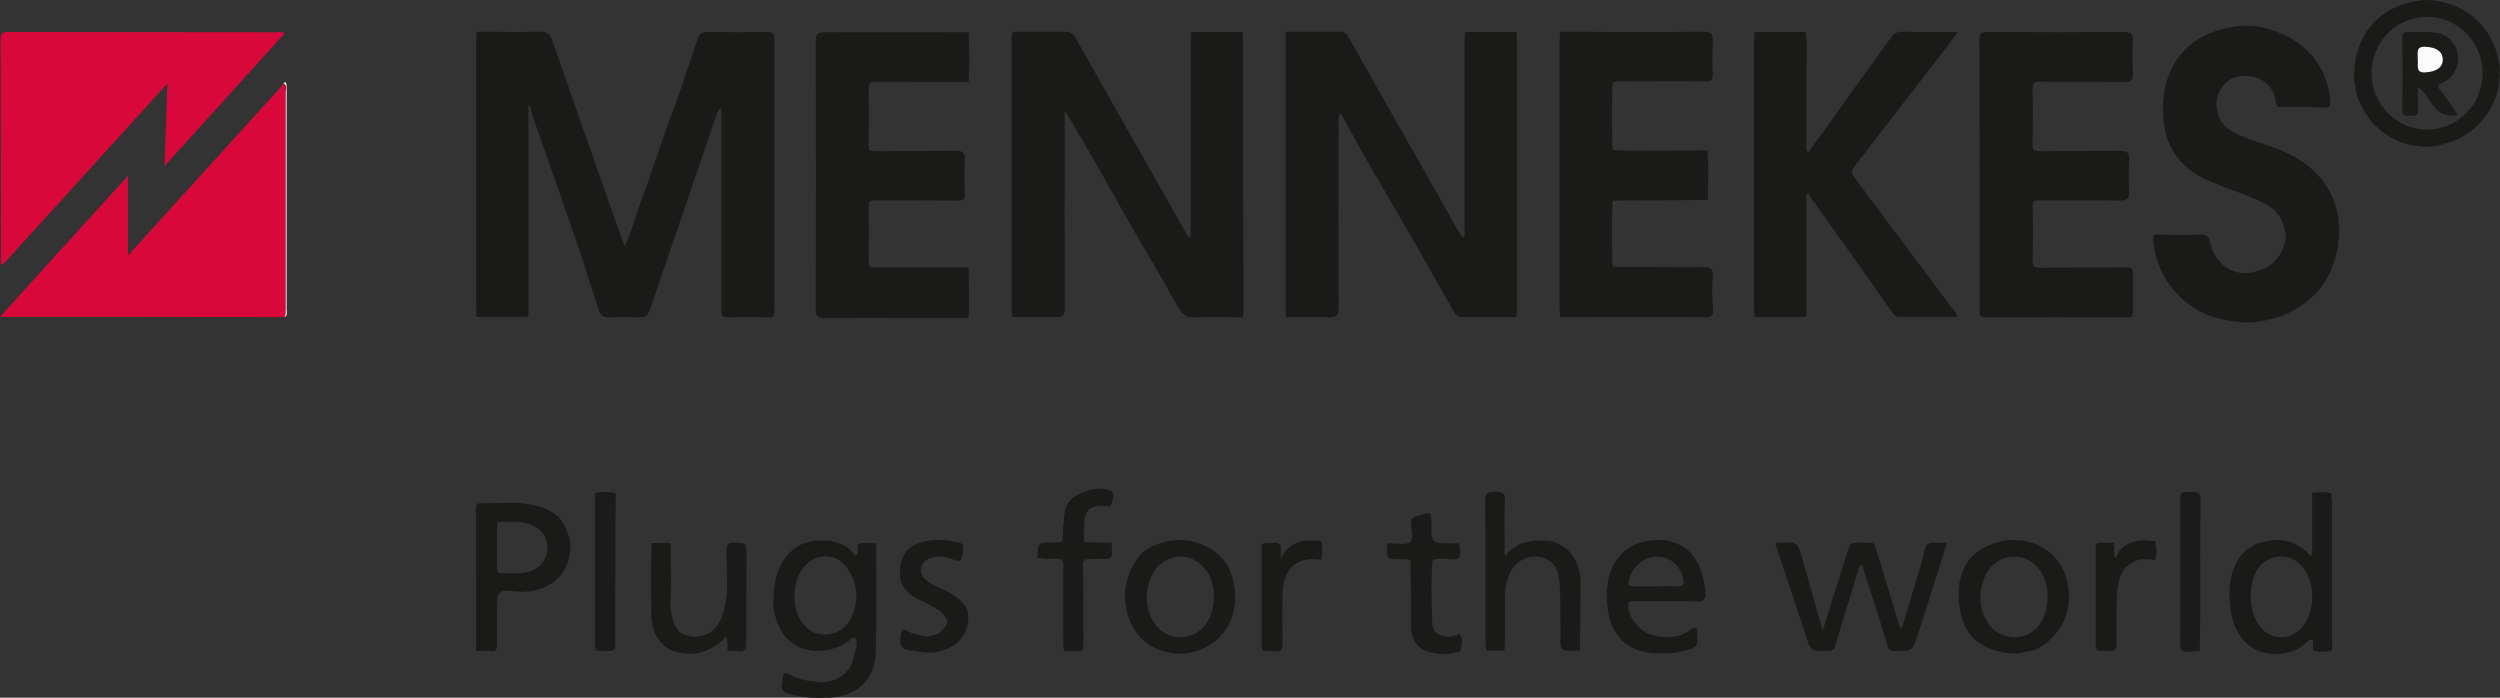 <?xml version="1.0" encoding="utf-8"?>
<!-- Generator: Adobe Illustrator 22.1.0, SVG Export Plug-In . SVG Version: 6.00 Build 0)  -->
<svg version="1.1" id="mennekes" xmlns="http://www.w3.org/2000/svg" xmlns:xlink="http://www.w3.org/1999/xlink" x="0px" y="0px"
	 width="86px" height="24px" viewBox="0 0 86 24" enable-background="new 0 0 86 24" xml:space="preserve">
<rect x="0" y="0" width="86" height="24" fill="#333333" stroke="none"/>
<g>
	<path fill-rule="evenodd" clip-rule="evenodd" fill="#D8093A" d="M9.79,10.91c-1.82,0-3.63-0.01-5.45-0.01c-1.42,0-2.84,0-4.34,0
		c1.49-1.64,2.93-3.24,4.4-4.85c0,0.92,0,1.81,0,2.7c0.07,0.02,0.1-0.06,0.14-0.11c1.72-1.9,3.45-3.8,5.17-5.7
		C9.72,2.92,9.73,2.9,9.75,2.87c0.1,0.05,0.08,0.18,0.08,0.26c0.01,0.96,0,1.93,0,2.89c0,1.52,0,3.05,0,4.58
		C9.83,10.71,9.88,10.82,9.79,10.91z"/>
	<path fill-rule="evenodd" clip-rule="evenodd" fill="#D8093A" d="M9.78,1.16c-1.35,1.5-2.71,2.99-4.12,4.55
		c0.03-0.97,0.07-1.86,0.1-2.84c-1.92,2.12-3.8,4.18-5.67,6.24C0,9.08,0.03,9.01,0.03,8.96c0-2.54,0-5.07-0.01-7.6
		c0-0.2,0.05-0.26,0.26-0.26c3.09,0.01,6.18,0,9.27,0.01C9.62,1.1,9.73,1.09,9.78,1.16z"/>
	<path fill-rule="evenodd" clip-rule="evenodd" fill="#1A1A18" d="M73.38,9.45c0.01-0.21-0.06-0.26-0.26-0.25
		c-0.98,0.01-1.95,0-2.93,0.01c-0.19,0-0.27-0.03-0.27-0.25c0.02-0.61,0.02-1.22,0-1.83c-0.01-0.2,0.07-0.24,0.25-0.24
		c0.93,0.01,1.85-0.01,2.78,0.01c0.24,0,0.3-0.07,0.29-0.3c-0.02-0.36-0.02-0.73,0-1.09c0.02-0.27-0.08-0.33-0.34-0.32
		c-0.92,0.01-1.84,0-2.75,0.01c-0.19,0-0.23-0.05-0.23-0.23c0.01-0.63,0.02-1.26,0-1.89c-0.01-0.22,0.05-0.28,0.27-0.27
		c0.97,0.01,1.93,0,2.9,0.01c0.24,0,0.29-0.07,0.28-0.3c-0.02-0.37-0.02-0.75,0-1.12c0.01-0.22-0.04-0.3-0.28-0.3
		c-1.57,0.01-3.14,0.01-4.71,0c-0.23,0-0.3,0.05-0.29,0.29c0.01,1.54,0.01,3.08,0.01,4.61c0,1.56,0,3.12,0,4.67
		c0,0.13-0.03,0.25,0.18,0.25c1.64-0.01,3.28-0.01,4.91,0c0.15,0,0.18-0.05,0.18-0.19C73.37,10.3,73.37,9.87,73.38,9.45z"/>
	<path fill-rule="evenodd" clip-rule="evenodd" fill="#1A1A18" d="M66.57,18.67c-0.22-0.02-0.32,0.04-0.37,0.28
		c-0.06,0.33-0.18,0.64-0.27,0.97c-0.17,0.57-0.34,1.14-0.51,1.71c-0.08-0.03-0.08-0.08-0.09-0.13c-0.26-0.85-0.51-1.71-0.78-2.56
		c-0.03-0.09-0.05-0.25-0.14-0.26c-0.24-0.02-0.5-0.04-0.73,0.02c-0.06,0.02-0.12,0.28-0.17,0.42c-0.27,0.83-0.52,1.66-0.81,2.58
		c-0.24-0.85-0.45-1.62-0.67-2.38c-0.19-0.69-0.19-0.69-0.9-0.65c-0.02,0-0.03,0.02-0.06,0.03c0.35,1.06,0.71,2.11,1.05,3.17
		c0.17,0.53,0.16,0.53,0.76,0.52c0.15,0,0.22-0.04,0.26-0.2c0.25-0.86,0.52-1.72,0.79-2.58c0.02-0.06,0.03-0.17,0.09-0.17
		c0.08,0,0.07,0.09,0.08,0.15c0.28,0.87,0.57,1.74,0.83,2.62c0.05,0.16,0.1,0.17,0.22,0.18c0.64,0.02,0.64,0.02,0.83-0.59
		c0.04-0.11,0.07-0.22,0.11-0.33c0.3-0.93,0.59-1.86,0.89-2.8C66.82,18.67,66.7,18.68,66.57,18.67z"/>
	<path fill-rule="evenodd" clip-rule="evenodd" fill="#FDFDFD" d="M9.79,10.91c0.05-0.09,0.04-0.19,0.04-0.29c0-2.49,0-4.98,0-7.47
		c0-0.09,0.07-0.22-0.08-0.28c0.04-0.05,0.08-0.06,0.1,0.01c0.02,0.06,0.01,0.14,0.01,0.2c0,2.52,0,5.04,0,7.56
		C9.86,10.74,9.9,10.85,9.79,10.91z"/>
	<path fill-rule="evenodd" clip-rule="evenodd" fill="#1A1A18" d="M18.29,3.9c0.46,1.31,0.92,2.61,1.37,3.92
		c0.32,0.93,0.63,1.88,0.93,2.82c0.06,0.2,0.16,0.3,0.39,0.28c0.32-0.02,0.65-0.03,0.98,0c0.25,0.02,0.34-0.09,0.41-0.3
		c0.77-2.25,1.54-4.51,2.31-6.76c0.02-0.06,0.06-0.13,0.13-0.14c0,0.11,0,0.21,0,0.32c0,2.2,0,4.4,0,6.6c0,0.22,0.05,0.29,0.27,0.28
		c0.44-0.02,0.89-0.02,1.33,0c0.19,0.01,0.23-0.06,0.23-0.24c0-3.12,0-6.23,0-9.35c0-0.18-0.05-0.23-0.23-0.23
		c-0.69,0.01-1.38,0.01-2.07,0c-0.21,0-0.29,0.06-0.35,0.26C23.71,2.17,23.45,3,23.15,3.81c-0.38,1-0.69,2.02-1.07,3.03
		c-0.2,0.53-0.33,1.08-0.58,1.61c-0.04-0.05-0.06-0.08-0.07-0.12c-0.82-2.32-1.63-4.64-2.44-6.96c-0.07-0.21-0.17-0.28-0.4-0.28
		c-0.73,0.02-1.46,0-2.19,0c-0.01,0.09-0.02,0.18-0.02,0.26c0,3.1,0,6.19,0,9.29c0,0.09,0.01,0.18,0.02,0.26c0.58,0,1.17,0,1.75,0
		c0.05-0.11,0.03-0.23,0.03-0.35c0-2.19,0-4.39,0-6.58c-0.01-0.05-0.01-0.1,0-0.14c0-0.05,0-0.1,0-0.16c0-0.04,0.04-0.03,0.06-0.01"
		/>
	<path fill-rule="evenodd" clip-rule="evenodd" fill="#1A1A18" d="M42.76,1.36c0-0.09-0.01-0.18-0.02-0.26c-0.59,0-1.17,0-1.76,0
		c-0.01,0.12-0.02,0.23-0.02,0.35c0,2.15,0,4.29,0,6.44c0,0.02,0,0.05,0,0.07c0,0.06,0.01,0.13-0.02,0.17
		c-0.04,0.07-0.08,0.02-0.09-0.03c-0.04-0.05-0.08-0.13-0.11-0.19c-1.25-2.2-2.5-4.41-3.74-6.61c-0.09-0.16-0.19-0.21-0.37-0.21
		c-0.6,0.01-1.2,0-1.8,0C34.81,1.16,34.8,1.23,34.8,1.3c0,3.13,0,6.25,0,9.38c0,0.08,0.01,0.16,0.02,0.23c0.49,0,0.99-0.02,1.48,0
		c0.27,0.01,0.33-0.08,0.33-0.33c-0.01-2.13-0.01-4.26,0-6.39c0-0.1-0.03-0.27,0.02-0.37c0.37,0.63,0.75,1.29,1.11,1.91
		c0.48,0.84,0.94,1.69,1.43,2.52c0.45,0.76,0.9,1.53,1.33,2.31c0.13,0.23,0.27,0.37,0.58,0.36c0.55-0.03,1.1-0.01,1.66,0
		c0.01-0.09,0.02-0.18,0.02-0.26C42.76,7.55,42.76,4.45,42.76,1.36z"/>
	<path fill-rule="evenodd" clip-rule="evenodd" fill="#1A1A18" d="M52.18,1.36c0-0.09-0.01-0.18-0.02-0.26c-0.59,0-1.17,0-1.76,0
		c-0.01,0.12-0.02,0.23-0.02,0.35c0,2.15,0,4.3,0,6.45c0,0.01,0,0.03,0,0.04c0,0.01,0,0.01,0,0.02c0.01,0.06,0.02,0.13-0.01,0.17
		c-0.05,0.07-0.06,0.02-0.09-0.02c-0.01,0-0.04-0.03-0.04-0.04c-1.28-2.26-2.57-4.52-3.85-6.79c-0.08-0.14-0.16-0.19-0.32-0.19
		c-0.61,0.01-1.22,0-1.83,0c0,0.02-0.01,0.04-0.01,0.06c0,3.22,0,6.45,0,9.67c0,0.03,0.01,0.06,0.01,0.09c0.49,0,0.99-0.02,1.48,0
		c0.27,0.01,0.33-0.08,0.33-0.33c-0.01-2.12-0.01-4.24,0-6.36c0-0.1-0.03-0.21,0.07-0.33c0.3,0.54,0.57,1.05,0.86,1.56
		c0.54,0.94,1.09,1.87,1.63,2.8c0.47,0.82,0.93,1.65,1.4,2.47c0.07,0.12,0.17,0.2,0.35,0.19c0.6-0.02,1.2,0,1.8,0
		c0.01-0.09,0.02-0.18,0.02-0.26C52.18,7.55,52.18,4.45,52.18,1.36z"/>
	<path fill-rule="evenodd" clip-rule="evenodd" fill="#1B1B19" d="M75.04,16.97c0,0-0.03,0.06-0.03,0.06c0,0.12-0.01,0.17-0.01,0.28
		c0,1.46,0,2.92,0,4.38c0,0.23-0.02,0.57,0.04,0.66c0.11,0.15,0.41,0.02,0.63,0.05c0.01-0.49,0.02-0.98,0.02-1.47
		c0-1.23-0.01-2.46,0.01-3.69c0-0.19-0.04-0.28-0.15-0.31c-0.04,0-0.08,0-0.11-0.01c-0.02,0-0.04,0-0.06,0
		c-0.09,0.01-0.19-0.01-0.28,0.01"/>
	<path fill-rule="evenodd" clip-rule="evenodd" fill="#1A1A18" d="M63.8,6.12c-0.12-0.15-0.11-0.26-0.01-0.39
		c0.95-1.23,1.9-2.46,2.85-3.69c0.23-0.3,0.45-0.6,0.71-0.94c-0.68,0-1.3,0.01-1.92-0.01c-0.18,0-0.29,0.07-0.38,0.2
		c-0.45,0.62-0.9,1.25-1.35,1.87c-0.49,0.69-0.98,1.38-1.48,2.07c-0.07-0.03-0.08-0.04-0.08-0.11c0-0.02,0-0.03,0-0.05c0,0,0,0,0,0
		c0-0.89,0-1.79,0-2.68c0-0.43,0.03-0.86-0.02-1.29c-0.59,0-1.17,0-1.76,0c-0.01,0.09-0.02,0.18-0.02,0.26c0,3.1,0,6.2,0,9.29
		c0,0.09,0.02,0.18,0.02,0.26c0.58,0,1.17,0,1.75,0c0.05-0.11,0.03-0.23,0.03-0.35c0-1.22,0-2.44,0-3.67c0-0.01,0-0.03,0-0.05
		c0,0,0-0.01,0-0.01c-0.01-0.06-0.02-0.13,0.04-0.18c0,0,0.02,0,0.03,0.01c0.01,0.01,0.02,0.03,0.03,0.05
		c0.02,0.03,0.03,0.07,0.06,0.1c0.95,1.33,1.9,2.66,2.84,4c0.05,0.07,0.09,0.09,0.16,0.09c0.67,0,1.35,0,2.03,0
		c-0.01-0.05-0.01-0.07-0.02-0.09C66.14,9.25,64.97,7.68,63.8,6.12z"/>
	<path fill-rule="evenodd" clip-rule="evenodd" fill="#1A1A18" d="M58.92,9.51c0.02-0.27-0.07-0.32-0.32-0.32
		c-1.03,0.01-2.07-0.01-3.1-0.01c-0.06-0.05-0.04-0.24-0.04-0.36c-0.01-0.55-0.01-1.1,0-1.65c0-0.09,0-0.23,0.04-0.27
		c1.08-0.01,2.17-0.01,3.25-0.02c0.01-0.57,0.03-1.14-0.01-1.71c-0.39,0-0.79,0.01-1.18,0.01c-0.69-0.01-1.37,0.03-2.06-0.02
		c-0.05-0.06-0.04-0.2-0.04-0.3c-0.01-0.59-0.01-1.18,0-1.77c0-0.09,0-0.21,0.04-0.27c0.06-0.01,0.12-0.02,0.17-0.02
		c1,0,1.99-0.01,2.99,0c0.21,0,0.27-0.05,0.26-0.26c-0.02-0.35-0.02-0.71,0-1.06c0.02-0.3-0.05-0.4-0.37-0.39
		c-1.63,0.02-3.26,0.01-4.88,0c-0.01,0.1-0.02,0.19-0.02,0.29c0,3.08,0,6.16,0,9.24c0,0.1,0.02,0.19,0.03,0.29
		c1.66,0,3.31-0.01,4.97,0c0.22,0,0.29-0.04,0.28-0.27C58.89,10.26,58.89,9.89,58.92,9.51z"/>
	<path fill-rule="evenodd" clip-rule="evenodd" fill="#1A1A18" d="M33.32,9.2c-1.07,0-2.13-0.01-3.2,0c-0.2,0-0.25-0.05-0.24-0.24
		c0.01-0.61,0.01-1.22,0-1.83c0-0.19,0.05-0.24,0.24-0.24c0.95,0.01,1.9,0,2.84,0.01c0.18,0,0.24-0.04,0.23-0.23
		c-0.01-0.39-0.02-0.79,0-1.18c0.01-0.24-0.07-0.3-0.3-0.3c-0.93,0.01-1.86,0-2.78,0.01c-0.17,0-0.24-0.03-0.23-0.22
		c0.01-0.65,0.01-1.3,0-1.95c0-0.2,0.07-0.22,0.24-0.22c1.07,0.01,2.13,0.01,3.2,0.01c0.03-0.57,0.03-1.14,0-1.71
		c-1.65,0-3.3,0.01-4.94,0c-0.27,0-0.32,0.07-0.32,0.33c0.01,3.06,0.01,6.11,0,9.17c0,0.25,0.04,0.33,0.32,0.33
		c1.65-0.01,3.3,0,4.94,0C33.35,10.34,33.33,9.77,33.32,9.2z"/>
	<path fill-rule="evenodd" clip-rule="evenodd" fill="#1B1B19" d="M21.16,22.02c0.01-1.68,0.01-3.37,0.02-5.05
		c-0.23-0.08-0.47-0.04-0.71-0.02c0,1.72,0,3.45,0,5.17c0,0.09-0.02,0.25,0.06,0.26c0.18,0.03,0.38,0.03,0.55-0.01
		C21.19,22.34,21.16,22.14,21.16,22.02z"/>
	<g>
		<path fill-rule="evenodd" clip-rule="evenodd" fill="#1A1A18" d="M51.09,16.97c0,0,0,0.01-0.01,0.01
			C51.09,16.98,51.09,16.97,51.09,16.97z"/>
		<path fill-rule="evenodd" clip-rule="evenodd" fill="#1A1A18" d="M53.29,18.6c-0.2,0-0.39,0-0.59,0
			c-0.31,0.07-0.62,0.16-0.83,0.42c-0.05,0.06,0,0-0.05,0.06c-0.05,0.06-0.06-0.01-0.06-0.05c0-0.18,0-0.35,0-0.53
			c0-0.42-0.02-0.85,0.01-1.27c0.02-0.27-0.08-0.31-0.32-0.32c-0.3-0.01-0.37,0.08-0.36,0.37c0.02,1.58,0.01,3.17,0.01,4.75
			c0,0.12,0.02,0.23,0.02,0.35c0.21,0,0.42,0,0.63,0c0.05-0.55,0.01-1.1,0.02-1.65c0-0.15-0.01-0.22,0.01-0.42
			c0.03-0.24,0.08-0.42,0.16-0.6c0.3-0.64,1.11-0.74,1.5-0.29c0.2,0.23,0.2,0.52,0.22,0.79c0.03,0.49,0.01,0.98,0.02,1.47
			c0,0.22-0.02,0.6,0.05,0.65c0.13,0.1,0.41,0.04,0.62,0.05c0.01-0.83,0.02-1.65,0.02-2.48C54.29,19.25,53.99,18.76,53.29,18.6z"/>
		<path fill-rule="evenodd" clip-rule="evenodd" fill="#1A1A18" d="M54.35,22.4c0.01-0.01,0.02-0.02,0.02-0.03
			C54.36,22.38,54.36,22.39,54.35,22.4z"/>
	</g>
	<path fill-rule="evenodd" clip-rule="evenodd" fill="#1A1A18" d="M45.46,18.62c-0.03-0.01-0.07-0.01-0.1-0.02
		c-0.18,0-0.35,0-0.53,0c-0.32,0.07-0.58,0.24-0.77,0.61c0-0.14-0.01-0.2,0-0.25c0.04-0.23-0.06-0.32-0.29-0.28
		c-0.06,0.01-0.12,0.01-0.18,0c-0.14-0.02-0.19,0.03-0.19,0.18c0.01,1.12,0,2.25,0,3.37c0,0.12,0.03,0.19,0.17,0.17
		c0.09-0.01,0.18-0.01,0.27,0c0.22,0.04,0.28-0.05,0.28-0.28c-0.01-0.58-0.01-1.16,0-1.74c0.03-0.85,0.53-1.26,1.33-1.12
		C45.5,19.04,45.49,18.83,45.46,18.62z"/>
	<g>
		<path fill-rule="evenodd" clip-rule="evenodd" fill="#1A1A18" d="M38.25,18.7c0-0.01-0.01-0.02-0.02-0.02
			C38.25,18.68,38.25,18.69,38.25,18.7C38.25,18.7,38.25,18.7,38.25,18.7z"/>
		<path fill-rule="evenodd" clip-rule="evenodd" fill="#1A1A18" d="M37.92,19.23c0.09,0,0.16-0.01,0.21-0.01
			c0.11-0.04,0.15-0.13,0.12-0.31c-0.01-0.08-0.01-0.16-0.01-0.24c-0.31-0.01-0.63-0.01-0.94-0.02c-0.02-0.19-0.03-0.26,0-0.49
			c-0.03-0.64,0.23-0.85,0.89-0.73c0.07-0.14,0.07-0.17,0.09-0.26c0-0.02,0,0,0.02-0.07c0.01-0.08-0.02-0.18-0.09-0.22
			c-0.39-0.18-1.12,0.02-1.41,0.35c-0.23,0.27-0.18,0.59-0.23,0.9c-0.01,0.17,0.03,0.31-0.05,0.52c-0.1,0-0.19,0.01-0.29,0.01
			c-0.53,0-0.53,0-0.54,0.53c0.24,0.03,0.37,0.04,0.55,0.03c0,0,0,0,0,0c0,0,0,0,0,0c0.03,0,0.06,0,0.1,0
			c0.2-0.01,0.25,0.06,0.24,0.25c-0.01,0.92,0,1.83,0,2.75c0,0.06,0.01,0.12,0.02,0.18c0.21,0,0.42,0,0.63,0
			c0.03-0.11,0.03-0.22,0.04-0.33c0-0.08,0-0.16,0-0.24c0-0.11-0.01-0.23-0.01-0.34c0.01-0.65,0-1.29,0-1.94
			c0-0.09-0.04-0.2,0.04-0.28l0,0c0.04-0.02,0.08-0.03,0.12-0.03C37.57,19.22,37.76,19.22,37.92,19.23z"/>
	</g>
	<path fill-rule="evenodd" clip-rule="evenodd" fill="#1A1A18" d="M25.68,19.09c0-0.42,0-0.41-0.41-0.42
		c-0.22-0.01-0.28,0.04-0.28,0.27c-0.01,0.66,0.09,1.33-0.07,1.99c-0.11,0.45-0.3,0.84-0.81,0.95c-0.11,0.02-0.27,0.04-0.4,0
		c-0.39-0.07-0.54-0.33-0.62-0.81c-0.07-0.41,0.01-0.79-0.01-1.18c-0.01-0.4-0.01-0.81-0.01-1.21c-0.21,0-0.43,0-0.65,0
		c-0.04,0.87-0.02,1.74-0.01,2.6c0.06,0.59,0.37,1.15,1.13,1.19c0.19,0.03,0.3,0.03,0.47,0c0.33-0.09,0.64-0.23,0.88-0.48
		c0.04-0.02,0.06-0.18,0.11-0.03c0.04,0.14,0.02,0.29,0.03,0.44c0.11,0,0.22-0.02,0.32,0c0.26,0.04,0.33-0.06,0.32-0.32
		C25.67,21.08,25.68,20.09,25.68,19.09z"/>
	<path fill-rule="evenodd" clip-rule="evenodd" fill="#1A1A18" d="M74.14,18.62c-0.04,0-0.07-0.01-0.11-0.01
		c-0.22-0.03-0.31-0.04-0.53,0c-0.28,0.08-0.54,0.18-0.67,0.48c-0.01,0.02-0.02,0.06-0.04,0.07c-0.06,0.04-0.05-0.02-0.05-0.05
		c-0.01-0.15-0.01-0.29-0.01-0.44c-0.16,0-0.32,0.01-0.47,0c-0.13-0.01-0.17,0.04-0.17,0.17c0,1.12,0,2.25,0,3.37
		c0,0.14,0.04,0.2,0.19,0.18c0.09-0.01,0.18-0.01,0.27,0c0.22,0.03,0.26-0.07,0.26-0.26c-0.01-0.54,0-1.08,0.01-1.62
		c-0.01-0.08,0-0.15,0.02-0.22c0-0.03,0-0.1,0.02-0.12c0.07-0.67,0.54-1.06,1.28-0.9C74.21,19.05,74.18,18.83,74.14,18.62z"/>
	<path fill-rule="evenodd" clip-rule="evenodd" fill="#1A1A18" d="M80.48,7.81c-0.01-0.03-0.02-0.06-0.02-0.08
		c-0.02-0.08-0.02-0.16-0.02-0.24c-0.21-1.2-0.96-1.91-2.05-2.35c-0.54-0.22-1.12-0.34-1.63-0.63c-0.49-0.28-0.66-0.94-0.38-1.42
		c0.2-0.35,0.52-0.5,0.91-0.48c0.38,0.03,0.7,0.17,0.9,0.54c0.1,0.18,0.06,0.37,0.16,0.53c0.49,0,0.98-0.01,1.47,0.02
		c0.41,0.02,0.34-0.04,0.33-0.38c-0.02-0.09-0.02-0.11-0.03-0.18c-0.13-0.65-0.45-1.18-0.98-1.6c-0.47-0.36-1-0.54-1.57-0.65
		c-0.18,0-0.35,0-0.53,0c-0.02,0-0.04,0.01-0.06,0.01c-1.99,0.24-2.77,1.72-2.53,3.41c0.11,0.83,0.62,1.48,1.39,1.84
		c0.54,0.26,1.12,0.43,1.67,0.67c0.5,0.21,0.99,0.46,1.08,1.09c0.06,0.15,0.06,0.31,0,0.46c-0.15,0.58-0.56,0.89-1.12,1
		c-0.67,0.13-1.27-0.29-1.43-0.99c-0.05-0.24-0.14-0.33-0.4-0.31c-0.45,0.03-0.91,0.01-1.36,0c-0.18,0-0.24-0.03-0.2,0.23
		c0.02,0.16,0.03,0.33,0.08,0.5c0.17,0.63,0.5,1.14,1,1.56c0.59,0.49,1.27,0.68,2.01,0.73c0.1,0,0.2,0,0.29,0
		c0.88-0.08,1.65-0.39,2.26-1.06c0.41-0.44,0.59-0.99,0.71-1.56c0-0.11-0.01-0.22,0.04-0.33C80.45,8.04,80.46,7.93,80.48,7.81z"/>
	<path fill-rule="evenodd" clip-rule="evenodd" fill="#1A1A18" d="M32.47,20.29c-0.22-0.1-0.45-0.18-0.63-0.35
		c-0.12-0.11-0.2-0.26-0.15-0.42c0.05-0.17,0.17-0.29,0.37-0.34c0.26-0.07,0.51-0.02,0.74,0.07c0.27,0.1,0.27,0,0.32-0.23
		c0.02-0.15,0.04-0.3-0.1-0.35c-0.17-0.02-0.21-0.04-0.39-0.08c-0.27-0.02-0.44-0.03-0.65,0c-0.71,0.12-0.95,0.43-1.02,0.96
		c0,0.1,0,0.2,0,0.29c0.01,0.2,0.11,0.35,0.24,0.5c0.2,0.22,0.47,0.3,0.72,0.44c0.22,0.12,0.46,0.21,0.59,0.44
		c0.1,0.11,0.08,0.23,0,0.34c-0.1,0.15-0.22,0.27-0.41,0.29c-0.15,0.07-0.25,0.05-0.44,0c-0.27-0.04-0.33-0.1-0.58-0.2
		c-0.12,0.09-0.08,0.19-0.11,0.3c0,0.02,0.01,0.08,0,0.09c0,0,0,0,0,0v0l0,0c-0.01,0.17,0.05,0.26,0.23,0.31
		c0.16,0.04,0.32,0.04,0.47,0.08c0.19,0.02,0.34,0.03,0.53,0c0.52-0.1,0.93-0.35,1.08-0.9c0.04-0.19,0.04-0.33,0-0.53
		C33.13,20.66,32.82,20.45,32.47,20.29z"/>
	<g>
		<path fill-rule="evenodd" clip-rule="evenodd" fill="#1A1A18" d="M47.73,18.67"/>
		<path fill-rule="evenodd" clip-rule="evenodd" fill="#1A1A18" d="M50.22,18.7c0-0.01-0.01-0.02-0.02-0.02
			C50.22,18.68,50.22,18.69,50.22,18.7C50.22,18.7,50.22,18.7,50.22,18.7z"/>
		<path fill-rule="evenodd" clip-rule="evenodd" fill="#1A1A18" d="M50.21,21.8c-0.06,0.04-0.07,0.05-0.21,0.08
			c-0.2,0.04-0.23,0.02-0.34,0c-0.26-0.03-0.38-0.21-0.39-0.44c-0.02-0.72-0.05-1.45,0.01-2.17c0.19-0.08,0.4-0.05,0.59-0.03
			c0.09,0,0.17-0.01,0.22-0.01c0.13-0.04,0.16-0.15,0.13-0.34c-0.01-0.07-0.01-0.14-0.02-0.2c-0.09,0-0.18,0-0.27,0
			c-0.69,0-0.69,0-0.69-0.68c0-0.41,0-0.41-0.39-0.28c-0.13,0.04-0.32,0.02-0.31,0.27c0.01,0.22,0.1,0.54-0.04,0.65
			c-0.15,0.11-0.45,0.04-0.69,0.04c-0.03,0-0.06,0-0.09,0c-0.03,0.5-0.02,0.54,0.38,0.55c0.07,0,0.13-0.01,0.2,0
			c0.07-0.01,0.15-0.02,0.22,0.04c0.01,0.74,0.02,1.48,0.02,2.21c0,0.6,0.28,0.93,0.89,0.99c0.21,0.04,0.28,0.03,0.47,0
			c0.11-0.02,0.23-0.05,0.34-0.07C50.27,22.2,50.35,21.99,50.21,21.8z"/>
	</g>
	<path fill-rule="evenodd" clip-rule="evenodd" fill="#1A1A18" d="M26.6,20.73c0,0.11,0.01,0.17,0.02,0.25
		c0.09,0.47,0.26,0.88,0.68,1.18c0.57,0.4,1.49,0.23,1.93-0.14c0.05-0.04,0.09-0.12,0.17-0.08c0.08,0.04,0.06,0.12,0.07,0.18
		c0,0.18-0.07,0.32-0.1,0.48c-0.08,0.44-0.4,0.74-0.85,0.84c-0.2,0.05-0.32,0.04-0.49,0c-0.37-0.02-0.62-0.11-0.9-0.25
		c-0.13-0.07-0.19-0.04-0.2,0.11c-0.02,0.15-0.02,0.21-0.04,0.32c0.02,0.11,0.04,0.17,0.17,0.22c0.48,0.17,0.98,0.18,1.48,0.16
		c0.94-0.05,1.56-0.63,1.59-1.56c0.03-1.2,0.01-2.4,0.01-3.6c0-0.06,0.02-0.14-0.05-0.15c-0.18-0.01-0.36-0.03-0.53,0.01
		c-0.11,0.02-0.04,0.17-0.05,0.26c-0.01,0.04,0.02,0.1-0.04,0.13c-0.04,0.02-0.07-0.01-0.1-0.04c-0.19-0.27-0.47-0.36-0.77-0.44
		c-0.23-0.02-0.42-0.03-0.65,0c-0.15,0.05-0.32,0.07-0.45,0.15c-0.53,0.31-0.77,0.81-0.86,1.4c-0.01,0.13-0.02,0.17-0.02,0.24
		 M29.28,21.25c-0.2,0.44-0.65,0.64-1.1,0.56c-0.41-0.07-0.76-0.49-0.83-1.01c-0.01-0.1-0.01-0.2-0.02-0.25
		c0-0.41,0.09-0.75,0.32-1.04c0.39-0.5,1.11-0.5,1.47,0C29.51,20.05,29.56,20.65,29.28,21.25z"/>
	<path fill-rule="evenodd" clip-rule="evenodd" fill="#1A1A18" d="M80.22,17.31c0-0.11-0.03-0.22-0.01-0.33
		c-0.24-0.08-0.43-0.05-0.67-0.03c0,0.71,0,1.42,0,2.13c-0.02,0.01-0.04,0.02-0.07,0.04c-0.21-0.28-0.5-0.42-0.82-0.51
		c-0.22-0.05-0.42-0.04-0.65,0c-0.68,0.1-1.05,0.53-1.23,1.16c-0.1,0.36-0.09,0.74-0.05,1.12c0.07,0.73,0.49,1.51,1.34,1.59
		c0.19,0.03,0.31,0.04,0.47,0c0.33-0.03,0.6-0.19,0.84-0.4c0.04-0.04,0.08-0.1,0.15-0.07c0.07,0.03,0.04,0.1,0.05,0.15
		c0.01,0.07-0.04,0.19,0.03,0.22c0.18,0.06,0.37,0.05,0.55,0.01c0.13-0.03,0.07-0.19,0.07-0.29C80.22,20.49,80.22,18.9,80.22,17.31z
		 M79.22,21.55c-0.42,0.52-1.16,0.49-1.53-0.07c-0.2-0.3-0.26-0.63-0.27-0.98c0.01-0.27,0.05-0.53,0.16-0.78
		c0.32-0.68,1.19-0.78,1.65-0.19C79.65,20.07,79.64,21.01,79.22,21.55z"/>
	<path fill-rule="evenodd" clip-rule="evenodd" fill="#1A1A18" d="M83.69,0.01C83.55,0,83.51,0,83.33,0.01
		C82,0.14,81.19,0.99,81.01,2.16c-0.04,0.41-0.04,0.51,0,0.77c0.11,1,1.05,1.99,2.08,2.08c0.32,0.05,0.34,0.05,0.77,0
		c0.08-0.02,0.17-0.05,0.25-0.07c1.05-0.25,1.86-1.26,1.88-2.33C86.03,1.45,85.25,0.2,83.69,0.01z M83.5,4.46
		c-1.07,0-1.93-0.88-1.92-1.95c0.01-1.08,0.86-1.93,1.91-1.93c1.05,0,1.91,0.86,1.91,1.93C85.41,3.58,84.55,4.45,83.5,4.46z"/>
	<path fill-rule="evenodd" clip-rule="evenodd" fill="#1A1A18" d="M19.25,17.83c-0.4-0.41-0.92-0.48-1.44-0.53
		c-0.41,0-0.83,0.01-1.24,0.01c-0.08,0-0.15,0-0.18,0.06c0,0.01-0.01,0.02-0.01,0.03c-0.01,0.02-0.01,0.04-0.01,0.08
		c0.01,1.61,0.01,3.23,0.01,4.84c0,0.03,0.01,0.06,0.02,0.08c0.16,0,0.32-0.02,0.47,0c0.18,0.02,0.24-0.04,0.23-0.23
		c-0.01-0.38,0-0.77,0-1.15c0-0.71-0.01-0.74,0.7-0.67c0.01,0,0.02,0,0.03,0c0.03-0.01,0.08,0.02,0.11,0.02
		c0.09-0.02,0.19-0.02,0.28-0.02c0.7-0.13,1.2-0.47,1.37-1.2c0.03-0.22,0.05-0.39,0-0.65C19.5,18.26,19.43,18.02,19.25,17.83z
		 M18.17,19.67c-0.31,0.08-0.63,0.05-0.94,0.05c-0.14,0-0.13-0.09-0.13-0.18c0-0.24,0-0.47,0-0.71s0-0.47,0-0.71
		c0-0.07-0.03-0.17,0.1-0.17c0.37,0.01,0.75-0.05,1.11,0.12c0.37,0.18,0.54,0.44,0.52,0.84C18.79,19.28,18.55,19.57,18.17,19.67z"/>
	<path fill-rule="evenodd" clip-rule="evenodd" fill="#1A1A18" d="M58.63,20.09c-0.13-0.74-0.46-1.31-1.25-1.49
		c-0.24-0.05-0.42-0.03-0.65,0c-0.78,0.1-1.33,0.67-1.43,1.49c-0.04,0.32-0.03,0.54,0,0.83c0.11,0.98,0.72,1.5,1.61,1.55
		c0.2,0,0.39,0,0.59,0c0.14-0.03,0.29-0.05,0.43-0.08c0.47-0.12,0.47-0.14,0.46-0.63c0-0.2-0.06-0.21-0.22-0.11
		c-0.21,0.14-0.33,0.23-0.61,0.25c-0.2,0.04-0.35,0.02-0.56-0.02c-0.48-0.05-0.95-0.53-0.99-1.01c-0.01-0.17,0.06-0.19,0.2-0.19
		c0.75,0.01,1.5-0.01,2.24,0.01c0.1,0,0.22-0.07,0.22-0.21c-0.02-0.03-0.01-0.11-0.01-0.14C58.66,20.2,58.66,20.23,58.63,20.09z
		 M57.69,20.17c-0.24-0.02-0.49,0-0.74,0c-0.26,0-0.51,0-0.77,0c-0.1,0-0.17,0-0.15-0.14c0.05-0.45,0.45-0.85,0.89-0.88
		c0.49-0.03,0.87,0.26,0.98,0.75C57.94,20.08,57.93,20.19,57.69,20.17z"/>
	<path fill-rule="evenodd" clip-rule="evenodd" fill="#1A1A18" d="M42.44,20.05c-0.17-0.83-0.72-1.28-1.53-1.45
		c-0.24-0.03-0.42-0.03-0.65,0c-0.44,0.1-0.87,0.22-1.14,0.62c-0.33,0.47-0.48,0.99-0.4,1.58c0.11,0.83,0.66,1.58,1.66,1.67
		c0.17,0.02,0.3,0.03,0.47,0C42.05,22.26,42.68,21.24,42.44,20.05z M40.88,21.88c-0.5,0.12-0.96-0.07-1.21-0.51
		c-0.24-0.41-0.28-0.86-0.15-1.31c0.17-0.6,0.63-0.95,1.18-0.91c0.52,0.04,0.95,0.5,1.04,1.09c0.01,0.1,0.02,0.2,0.02,0.24
		C41.76,21.23,41.42,21.75,40.88,21.88z"/>
	<path fill-rule="evenodd" clip-rule="evenodd" fill="#1A1A18" d="M71.09,19.92c-0.21-0.74-0.72-1.15-1.45-1.32
		c-0.23-0.03-0.46-0.03-0.71,0c-1.39,0.29-1.68,1.29-1.51,2.36c0.12,0.82,0.62,1.36,1.63,1.5c0.16,0.03,0.29,0.03,0.47,0
		c0.2-0.05,0.41-0.06,0.59-0.16C71.03,21.79,71.34,20.82,71.09,19.92z M70.1,21.56c-0.46,0.53-1.31,0.47-1.71-0.12
		c-0.28-0.42-0.33-0.88-0.2-1.36c0.16-0.6,0.62-0.96,1.17-0.93c0.51,0.03,0.94,0.45,1.05,1.04c0.02,0.13,0.02,0.25,0.03,0.31
		C70.43,20.94,70.34,21.27,70.1,21.56z"/>
	<path fill-rule="evenodd" clip-rule="evenodd" fill="#1B1B19" d="M84.54,3.95c-0.4,0.1-0.68-0.08-0.88-0.37
		c-0.11-0.22-0.28-0.41-0.48-0.6c0,0.27-0.01,0.54,0,0.81c0.01,0.23-0.14,0.19-0.27,0.19c-0.13,0-0.28,0.04-0.27-0.19
		c0.01-0.84,0.01-1.68,0-2.51c0-0.12,0.03-0.18,0.17-0.18c0.33,0.02,0.67-0.03,1,0.03c0.42,0.07,0.69,0.36,0.74,0.77
		c0.05,0.39-0.16,0.8-0.52,0.94c-0.19,0.08-0.2,0.12-0.08,0.27c0.2,0.25,0.38,0.52,0.57,0.79C84.53,3.91,84.53,3.92,84.54,3.95z"/>
	<path fill-rule="evenodd" clip-rule="evenodd" fill="#FBFBFB" d="M83.17,2.04c0.01-0.24-0.08-0.45,0.28-0.43
		c0.37,0.02,0.58,0.17,0.58,0.44c0,0.27-0.21,0.41-0.58,0.44C83.07,2.52,83.2,2.24,83.17,2.04z"/>
</g>
</svg>
